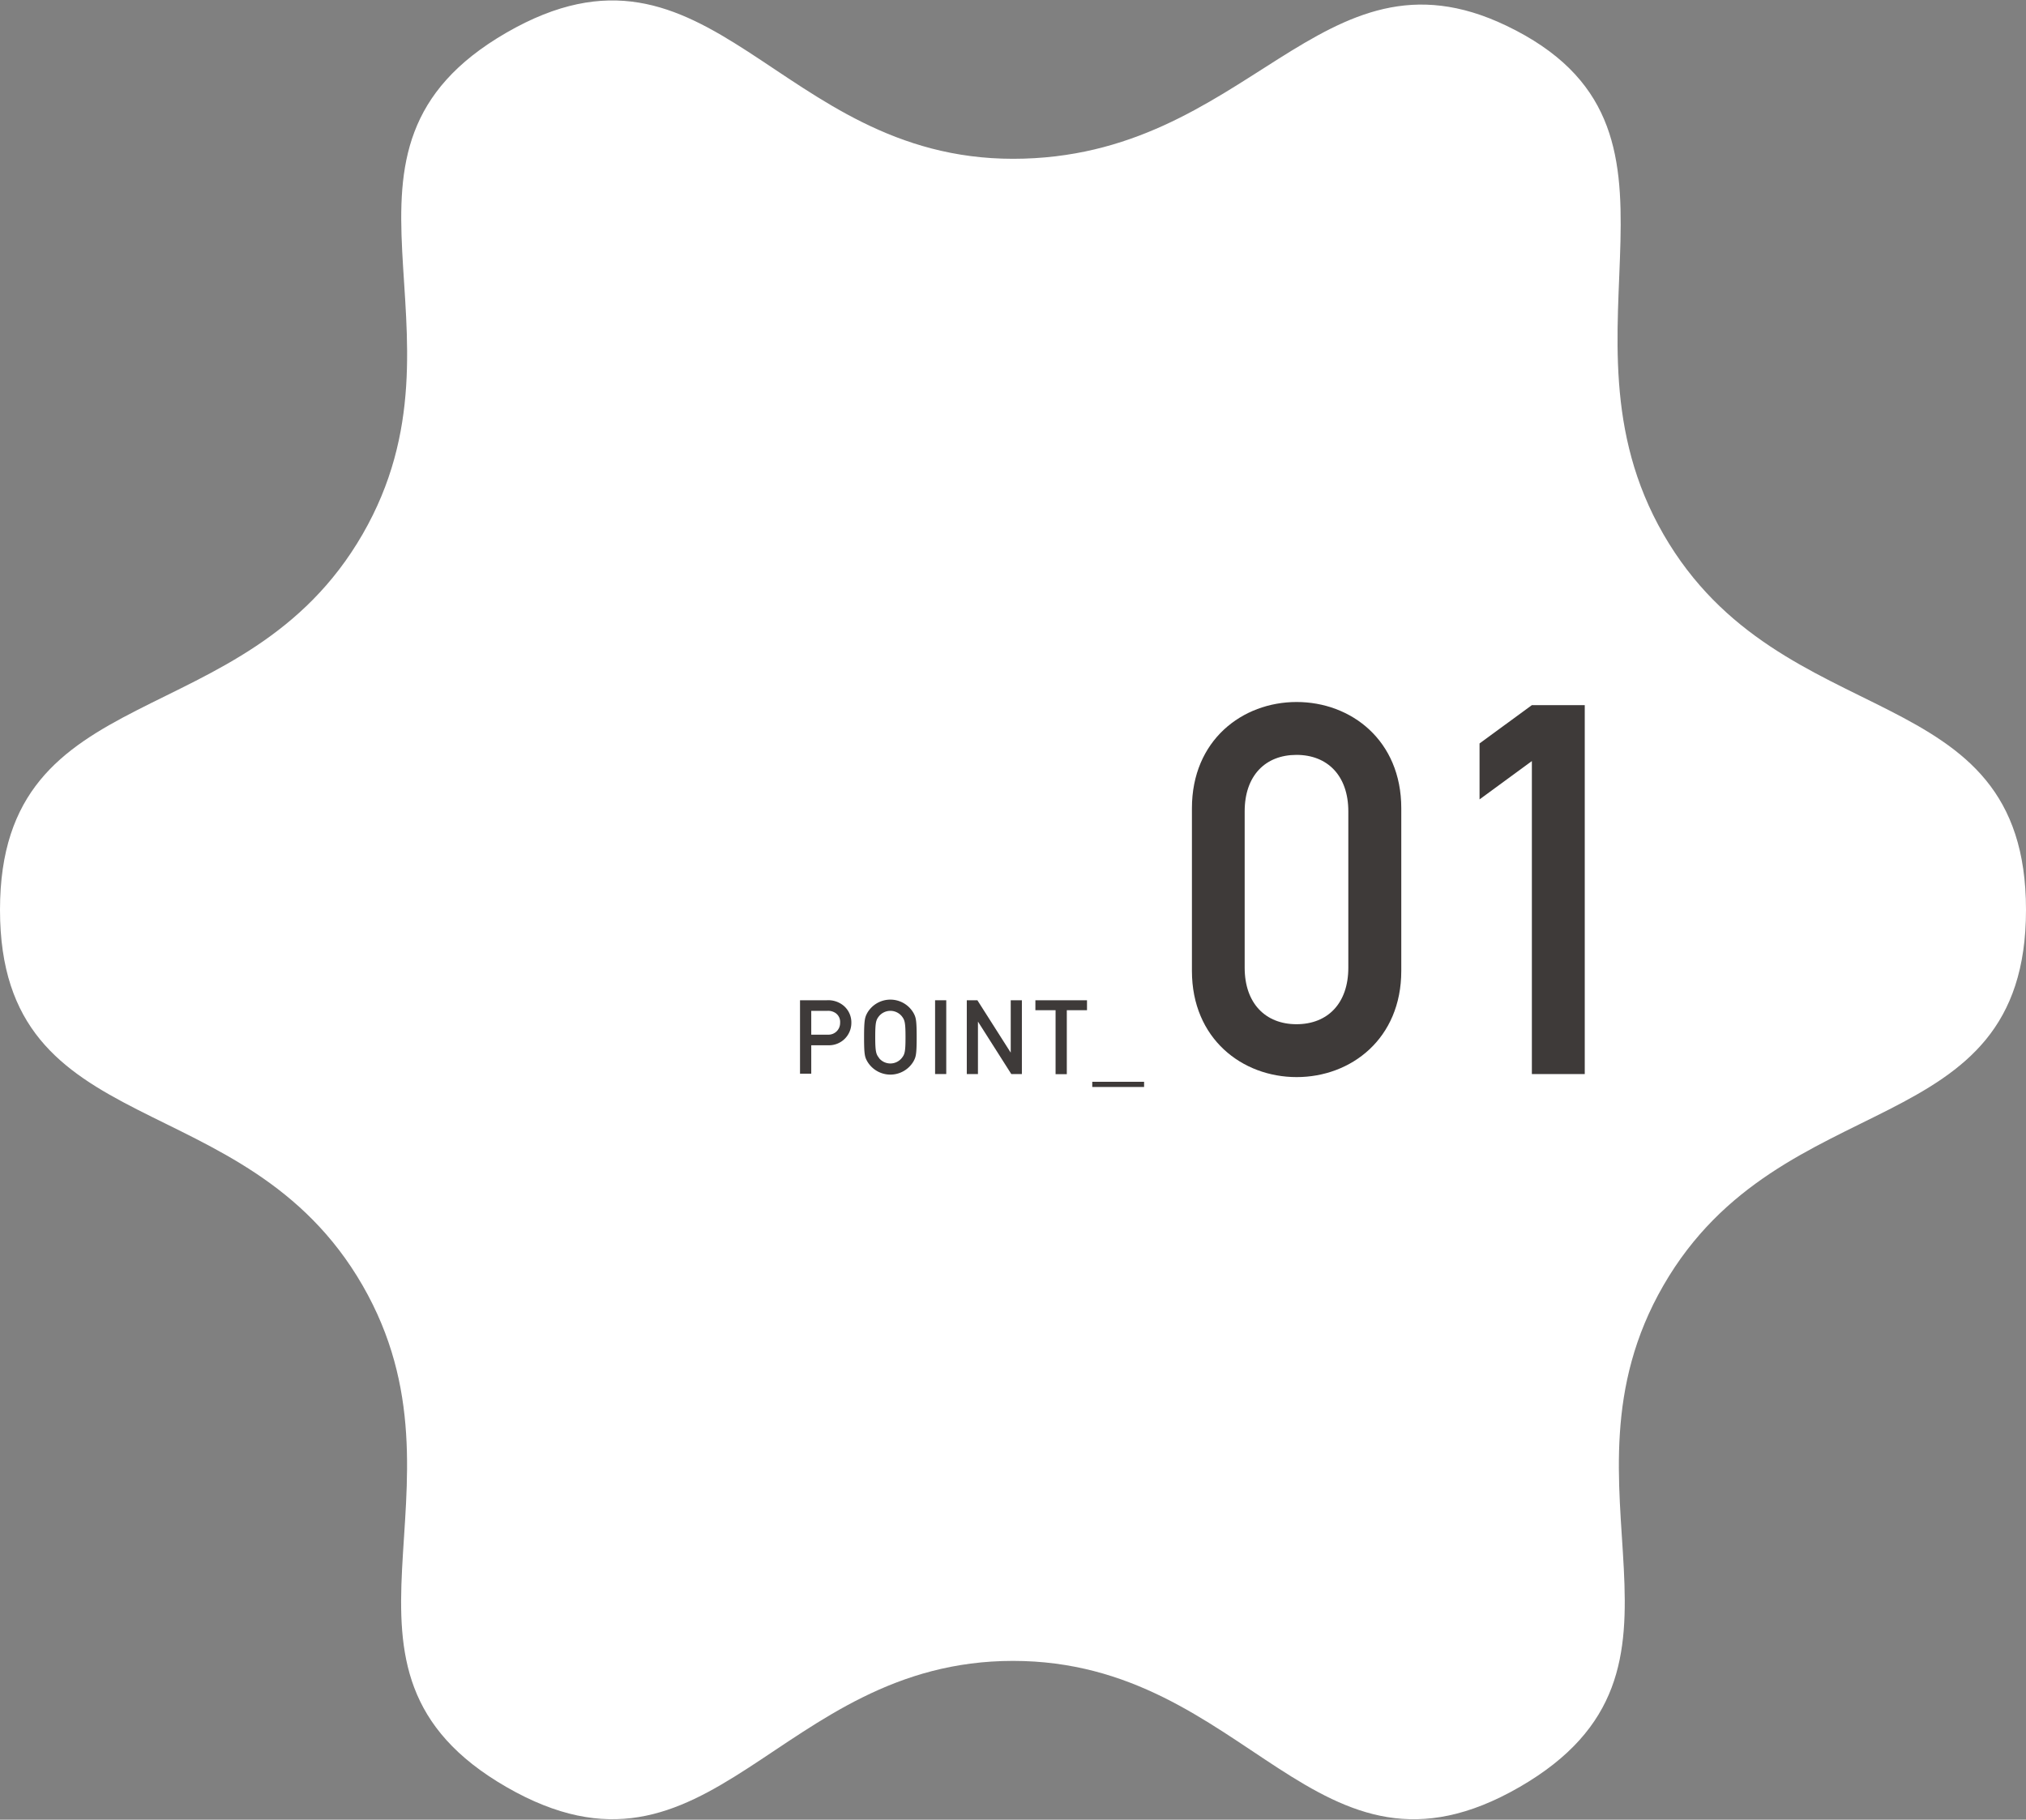 <svg id="レイヤー_1" data-name="レイヤー 1" xmlns="http://www.w3.org/2000/svg" viewBox="0 0 285 256"><rect x="0" y="0" width="285" height="256" fill="#808080" stroke="none"/><defs><style>.cls-1{fill:#fff;}.cls-2{fill:#3e3a39;}</style></defs><title>point_01</title><path class="cls-1" d="M142.5,22.34C109.25,22.34,100-12,71.25,4.59S67.62,46.38,51,75.17,0,94.75,0,128s34.38,24,51,52.83-8.54,54,20.25,70.58,38-17.75,71.25-17.75S185,268,213.75,251.41s3.63-41.79,20.25-70.58,51-19.58,51-52.83-34.38-24-51-52.83,7.87-57.23-22.13-71.57C185.71-8.91,175.75,22.34,142.5,22.34Z"/><path class="cls-2" d="M112.54,140.72h3.76a3.38,3.38,0,0,1,2.33.73,3.07,3.07,0,0,1,1.13,2.48,3.14,3.14,0,0,1-3.25,3.12h-2.39v4h-1.58Zm1.58,4.84h2.33a1.64,1.64,0,0,0,1.73-1.68,1.51,1.51,0,0,0-.67-1.38,1.85,1.85,0,0,0-1.12-.29h-2.27Z"/><path class="cls-2" d="M122,142.5a3.76,3.76,0,0,1,6.5,0c.33.61.45.92.45,3.41s-.12,2.8-.45,3.41a3.77,3.77,0,0,1-6.5,0c-.34-.61-.45-.92-.45-3.41S121.68,143.11,122,142.5Zm1.65,6.35a2.06,2.06,0,0,0,3.2,0c.41-.52.53-.81.53-2.94s-.12-2.42-.53-2.95a2.08,2.08,0,0,0-3.2,0c-.41.53-.53.82-.53,2.95S123.26,148.33,123.67,148.85Z"/><path class="cls-2" d="M131.54,140.72h1.57V151.1h-1.57Z"/><path class="cls-2" d="M136,140.72h1.49l4.69,7.37h0v-7.37h1.57V151.1h-1.49l-4.69-7.38h0v7.38H136Z"/><path class="cls-2" d="M148.49,142.12h-2.84v-1.4h7.26v1.4h-2.84v9h-1.58Z"/><path class="cls-2" d="M153.65,152.19h7.29v.73h-7.29Z"/><path class="cls-2" d="M167.67,113.7c0-9.55,7.08-14.94,14.73-14.94s14.72,5.39,14.72,14.94v22.89c0,9.55-7.07,14.94-14.72,14.94s-14.73-5.39-14.73-14.94Zm22,.44c0-5-2.92-7.94-7.29-7.94s-7.29,2.91-7.29,7.94v22c0,5,2.92,7.95,7.29,7.95s7.29-2.92,7.29-7.95Z"/><path class="cls-2" d="M215.49,107.07l-7.36,5.39v-7.87l7.36-5.39h7.44v51.9h-7.44Z"/></svg>